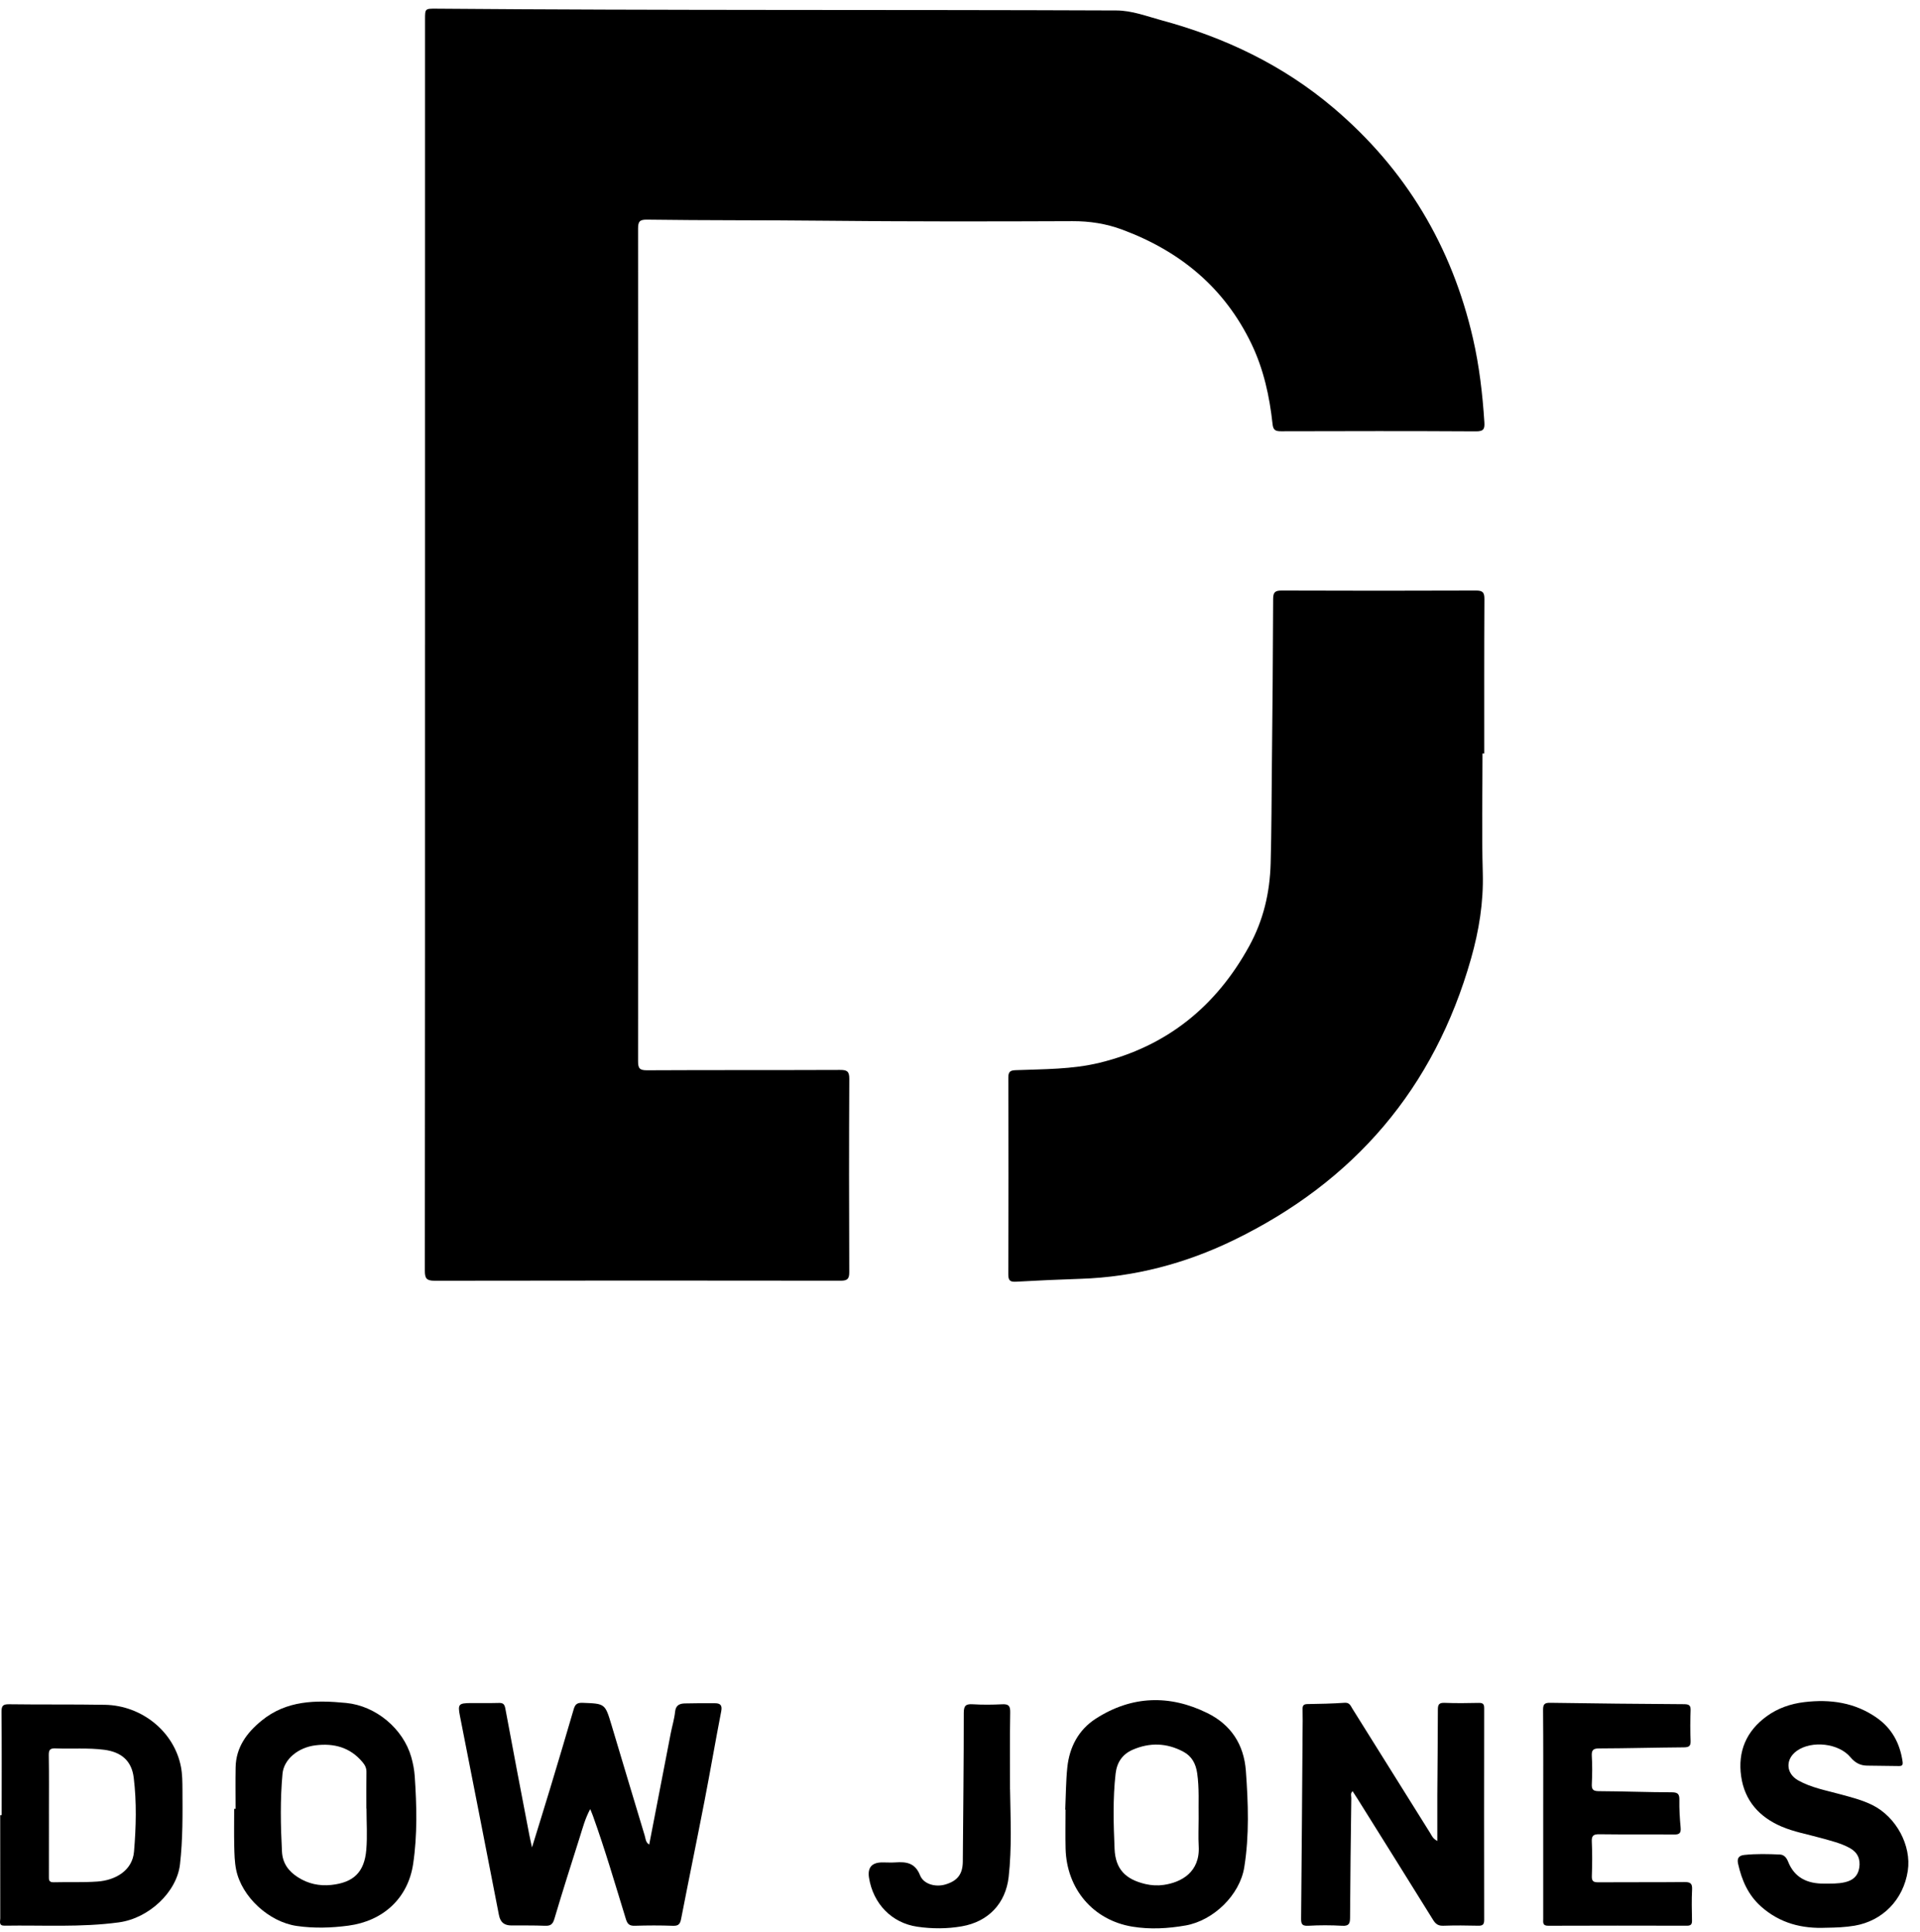 <svg width="157" height="158" viewBox="0 0 157 158" fill="none" xmlns="http://www.w3.org/2000/svg">
<g clip-path="url(#clip0_2530_15805)">
<path d="M34.755 52.723C34.755 35.678 34.755 18.634 34.755 1.588C34.755 0.709 34.755 0.703 35.659 0.709C54.204 0.861 72.748 0.781 91.293 0.856C92.565 0.861 93.763 1.328 94.971 1.656C100.157 3.059 104.918 5.329 109.042 8.827C114.947 13.834 118.717 20.144 120.448 27.687C120.964 29.937 121.228 32.218 121.377 34.519C121.412 35.059 121.338 35.282 120.698 35.279C115.387 35.248 110.074 35.256 104.764 35.271C104.313 35.271 104.113 35.195 104.059 34.689C103.813 32.413 103.329 30.192 102.328 28.112C100.117 23.515 96.488 20.534 91.763 18.779C90.439 18.288 89.107 18.083 87.689 18.088C80.894 18.116 74.1 18.124 67.306 18.051C62.505 17.999 57.703 18.031 52.903 17.964C52.309 17.956 52.175 18.115 52.175 18.698C52.191 41.394 52.191 64.092 52.175 86.788C52.175 87.359 52.295 87.534 52.897 87.531C58.164 87.504 63.431 87.524 68.698 87.503C69.261 87.501 69.451 87.614 69.448 88.223C69.421 93.498 69.424 98.773 69.445 104.048C69.448 104.62 69.265 104.741 68.73 104.739C57.664 104.725 46.599 104.722 35.533 104.743C34.873 104.743 34.739 104.546 34.74 103.922C34.758 86.855 34.754 69.787 34.754 52.72L34.755 52.723Z" fill="black"/>
<path d="M121.225 61.623C121.225 64.881 121.157 68.142 121.248 71.397C121.314 73.799 120.939 76.104 120.289 78.395C117.277 89.018 110.716 96.658 100.843 101.44C96.933 103.333 92.775 104.437 88.397 104.584C86.629 104.642 84.862 104.722 83.095 104.821C82.618 104.847 82.448 104.746 82.449 104.22C82.469 98.856 82.466 93.493 82.452 88.129C82.452 87.663 82.591 87.539 83.049 87.522C85.345 87.434 87.671 87.462 89.909 86.917C95.388 85.583 99.426 82.331 102.142 77.388C103.31 75.262 103.838 73.016 103.903 70.592C103.976 67.91 103.975 65.23 104.004 62.55C104.053 58.03 104.093 53.508 104.106 48.988C104.108 48.426 104.27 48.295 104.814 48.297C110.103 48.317 115.392 48.317 120.681 48.297C121.23 48.295 121.385 48.434 121.381 48.994C121.357 53.204 121.367 57.415 121.367 61.625C121.319 61.625 121.272 61.625 121.225 61.625V61.623Z" fill="black"/>
<path d="M43.502 151.088C44.041 149.337 44.533 147.764 45.009 146.186C45.652 144.053 46.293 141.919 46.914 139.779C47.032 139.372 47.205 139.245 47.642 139.261C49.472 139.331 49.474 139.311 50.002 141.072C50.909 144.094 51.81 147.118 52.724 150.138C52.795 150.375 52.785 150.666 53.086 150.856C53.678 147.796 54.262 144.769 54.849 141.743C54.964 141.157 55.142 140.581 55.203 139.991C55.257 139.461 55.567 139.323 55.994 139.311C56.811 139.289 57.63 139.292 58.449 139.295C58.875 139.295 59.075 139.434 58.977 139.942C58.505 142.37 58.089 144.811 57.618 147.24C56.992 150.472 56.324 153.695 55.697 156.926C55.615 157.348 55.49 157.513 55.033 157.498C53.994 157.459 52.952 157.463 51.913 157.496C51.48 157.509 51.309 157.367 51.181 156.954C50.311 154.13 49.486 151.291 48.485 148.508C48.428 148.347 48.359 148.191 48.263 147.953C47.845 148.722 47.649 149.492 47.411 150.24C46.703 152.469 45.994 154.698 45.329 156.94C45.193 157.399 44.994 157.515 44.549 157.496C43.644 157.458 42.734 157.476 41.828 157.471C41.247 157.467 40.918 157.237 40.796 156.607C39.75 151.184 38.672 145.768 37.612 140.348C37.421 139.367 37.499 139.288 38.514 139.28C39.266 139.275 40.018 139.293 40.771 139.271C41.118 139.26 41.251 139.348 41.321 139.725C41.958 143.18 42.625 146.628 43.285 150.079C43.337 150.353 43.402 150.623 43.503 151.091L43.502 151.088Z" fill="black"/>
<path d="M117.53 150.561C117.53 149.252 117.524 148.058 117.53 146.865C117.544 144.515 117.573 142.166 117.575 139.816C117.575 139.39 117.684 139.245 118.13 139.263C119.058 139.3 119.989 139.288 120.918 139.267C121.269 139.259 121.365 139.369 121.363 139.717C121.353 145.48 121.353 151.243 121.363 157.006C121.363 157.387 121.248 157.5 120.873 157.491C119.922 157.467 118.969 157.46 118.019 157.493C117.605 157.508 117.391 157.35 117.183 157.013C115.133 153.707 113.067 150.41 111.005 147.111C110.877 146.908 110.743 146.708 110.603 146.491C110.405 146.667 110.501 146.876 110.498 147.054C110.454 150.312 110.412 153.57 110.395 156.828C110.392 157.316 110.307 157.528 109.753 157.496C108.826 157.443 107.891 157.442 106.966 157.496C106.39 157.529 106.389 157.253 106.393 156.825C106.441 151.771 106.476 146.717 106.513 141.664C106.517 141.044 106.531 140.422 106.513 139.803C106.503 139.5 106.579 139.369 106.908 139.364C107.925 139.348 108.944 139.327 109.959 139.257C110.359 139.229 110.442 139.509 110.583 139.734C112.708 143.125 114.826 146.52 116.947 149.913C117.071 150.11 117.144 150.352 117.527 150.558L117.53 150.561Z" fill="black"/>
<path d="M0.136 148.445C0.136 145.631 0.15 142.815 0.124 140C0.12 139.505 0.241 139.372 0.743 139.379C3.354 139.415 5.966 139.379 8.577 139.424C11.618 139.476 14.257 141.645 14.798 144.51C14.913 145.114 14.915 145.745 14.919 146.365C14.93 148.403 14.951 150.444 14.717 152.473C14.457 154.727 12.193 156.88 9.725 157.217C6.621 157.64 3.494 157.436 0.378 157.488C-0.129 157.496 0.021 157.141 0.021 156.891C0.014 154.076 0.017 151.261 0.017 148.445C0.057 148.445 0.098 148.445 0.138 148.445H0.136ZM4.001 148.383C4.001 150.066 4.004 151.747 3.998 153.43C3.998 153.708 3.969 153.949 4.386 153.938C5.579 153.906 6.777 153.963 7.965 153.879C9.405 153.778 10.829 153.008 10.96 151.422C11.128 149.412 11.18 147.395 10.936 145.393C10.768 143.997 9.917 143.282 8.516 143.101C7.194 142.931 5.866 143.043 4.543 142.989C4.114 142.972 3.982 143.091 3.989 143.534C4.016 145.149 4 146.765 4 148.382L4.001 148.383Z" fill="black"/>
<path d="M87.107 147.997C87.159 146.846 87.158 145.691 87.276 144.547C87.448 142.883 88.195 141.465 89.603 140.558C92.533 138.672 95.634 138.576 98.728 140.101C100.637 141.043 101.716 142.643 101.876 144.832C102.068 147.465 102.163 150.1 101.744 152.712C101.38 154.984 99.221 157.069 96.952 157.47C95.507 157.724 94.035 157.805 92.593 157.567C89.375 157.036 87.219 154.473 87.135 151.187C87.109 150.124 87.131 149.06 87.131 147.998H87.107V147.997ZM98.013 148.725C97.99 147.488 98.075 146.249 97.894 145.014C97.781 144.239 97.457 143.627 96.757 143.256C95.408 142.537 94.018 142.494 92.623 143.098C91.79 143.459 91.33 144.126 91.225 145.041C90.989 147.093 91.053 149.154 91.139 151.205C91.21 152.863 92.028 153.694 93.649 154.08C94.156 154.2 94.664 154.225 95.162 154.153C96.598 153.944 98.141 153.112 98.019 150.983C97.977 150.233 98.013 149.479 98.013 148.726V148.725Z" fill="black"/>
<path d="M19.263 147.93C19.263 146.801 19.246 145.672 19.267 144.543C19.297 142.905 20.171 141.72 21.378 140.73C23.433 139.042 25.845 139.032 28.303 139.272C30.729 139.508 32.968 141.366 33.632 143.709C33.776 144.215 33.877 144.745 33.913 145.27C34.075 147.66 34.136 150.063 33.784 152.43C33.364 155.253 31.325 157.107 28.493 157.485C27.085 157.673 25.676 157.714 24.264 157.511C21.995 157.182 19.76 155.136 19.309 152.905C19.183 152.281 19.17 151.629 19.155 150.988C19.131 149.97 19.149 148.95 19.149 147.931C19.187 147.931 19.226 147.931 19.264 147.931L19.263 147.93ZM29.97 147.909H29.959C29.959 146.911 29.95 145.914 29.965 144.917C29.969 144.583 29.844 144.349 29.63 144.096C28.614 142.893 27.303 142.556 25.81 142.736C24.366 142.909 23.209 143.891 23.101 145.058C22.905 147.18 22.945 149.305 23.057 151.432C23.108 152.396 23.598 153.039 24.364 153.53C25.196 154.064 26.116 154.259 27.086 154.157C28.906 153.964 29.794 153.118 29.951 151.297C30.048 150.176 29.969 149.039 29.969 147.91L29.97 147.909Z" fill="black"/>
<path d="M126.19 148.348C126.19 145.511 126.202 142.674 126.178 139.838C126.174 139.364 126.313 139.251 126.769 139.259C130.42 139.315 134.07 139.351 137.721 139.373C138.124 139.376 138.258 139.48 138.241 139.895C138.208 140.714 138.204 141.537 138.241 142.354C138.262 142.808 138.101 142.9 137.682 142.903C135.381 142.92 133.081 142.984 130.78 142.991C130.284 142.992 130.134 143.117 130.163 143.616C130.209 144.367 130.201 145.123 130.165 145.876C130.143 146.316 130.235 146.484 130.724 146.487C132.716 146.496 134.706 146.575 136.697 146.58C137.201 146.581 137.333 146.723 137.323 147.212C137.309 147.965 137.357 148.72 137.426 149.469C137.466 149.911 137.333 150.038 136.89 150.032C134.855 150.011 132.818 150.039 130.783 150.011C130.29 150.004 130.138 150.127 130.163 150.633C130.209 151.561 130.198 152.494 130.166 153.425C130.151 153.842 130.286 153.943 130.687 153.94C133.032 153.923 135.379 153.945 137.725 153.92C138.208 153.915 138.391 154.019 138.363 154.538C138.318 155.378 138.34 156.222 138.356 157.063C138.362 157.371 138.27 157.491 137.944 157.491C134.16 157.482 130.376 157.479 126.591 157.494C126.118 157.495 126.19 157.21 126.19 156.928C126.19 154.069 126.19 151.209 126.19 148.351V148.348Z" fill="black"/>
<path d="M149.343 157.656C147.345 157.749 145.536 157.287 144.004 155.922C142.945 154.98 142.424 153.767 142.125 152.425C142.03 152.004 142.159 151.752 142.631 151.703C143.603 151.601 144.575 151.625 145.546 151.669C145.889 151.685 146.09 151.939 146.211 152.244C146.742 153.587 147.805 154.056 149.157 154.048C149.73 154.044 150.3 154.068 150.872 153.932C151.529 153.776 151.929 153.422 152.034 152.747C152.144 152.036 151.896 151.49 151.258 151.137C150.517 150.73 149.695 150.542 148.89 150.316C147.809 150.012 146.69 149.818 145.657 149.372C143.854 148.593 142.66 147.267 142.377 145.277C142.086 143.237 142.796 141.575 144.466 140.36C145.375 139.698 146.424 139.339 147.531 139.205C149.653 138.95 151.678 139.229 153.474 140.493C154.699 141.356 155.352 142.564 155.571 144.038C155.618 144.351 155.551 144.436 155.256 144.431C154.394 144.414 153.531 144.411 152.668 144.398C152.106 144.39 151.688 144.161 151.312 143.711C150.358 142.564 148.16 142.325 146.941 143.18C145.977 143.855 146.014 145.033 147.045 145.609C148.095 146.197 149.278 146.414 150.424 146.726C151.339 146.975 152.26 147.202 153.113 147.626C155.057 148.594 156.316 150.943 156.001 153.005C155.643 155.358 153.948 157.098 151.651 157.489C150.885 157.62 150.113 157.645 149.343 157.657V157.656Z" fill="black"/>
<path d="M82.593 146.332C82.629 148.722 82.747 151.117 82.479 153.499C82.234 155.67 80.817 157.165 78.645 157.541C77.44 157.751 76.21 157.749 75.009 157.573C72.908 157.267 71.401 155.687 71.06 153.571C70.926 152.732 71.291 152.313 72.157 152.313C72.511 152.313 72.866 152.337 73.218 152.313C74.107 152.251 74.827 152.346 75.231 153.362C75.526 154.104 76.499 154.354 77.298 154.12C78.298 153.827 78.722 153.272 78.73 152.243C78.762 148.19 78.809 144.137 78.809 140.084C78.809 139.476 78.994 139.345 79.553 139.38C80.346 139.428 81.145 139.421 81.94 139.381C82.443 139.356 82.614 139.48 82.605 140.022C82.57 142.125 82.59 144.229 82.59 146.334L82.593 146.332Z" fill="black"/>
</g>
<defs>
<clipPath id="clip0_2530_15805">
<rect width="156.048" height="157" fill="white" transform="translate(0 0.709)"/>
</clipPath>
</defs>
</svg>

